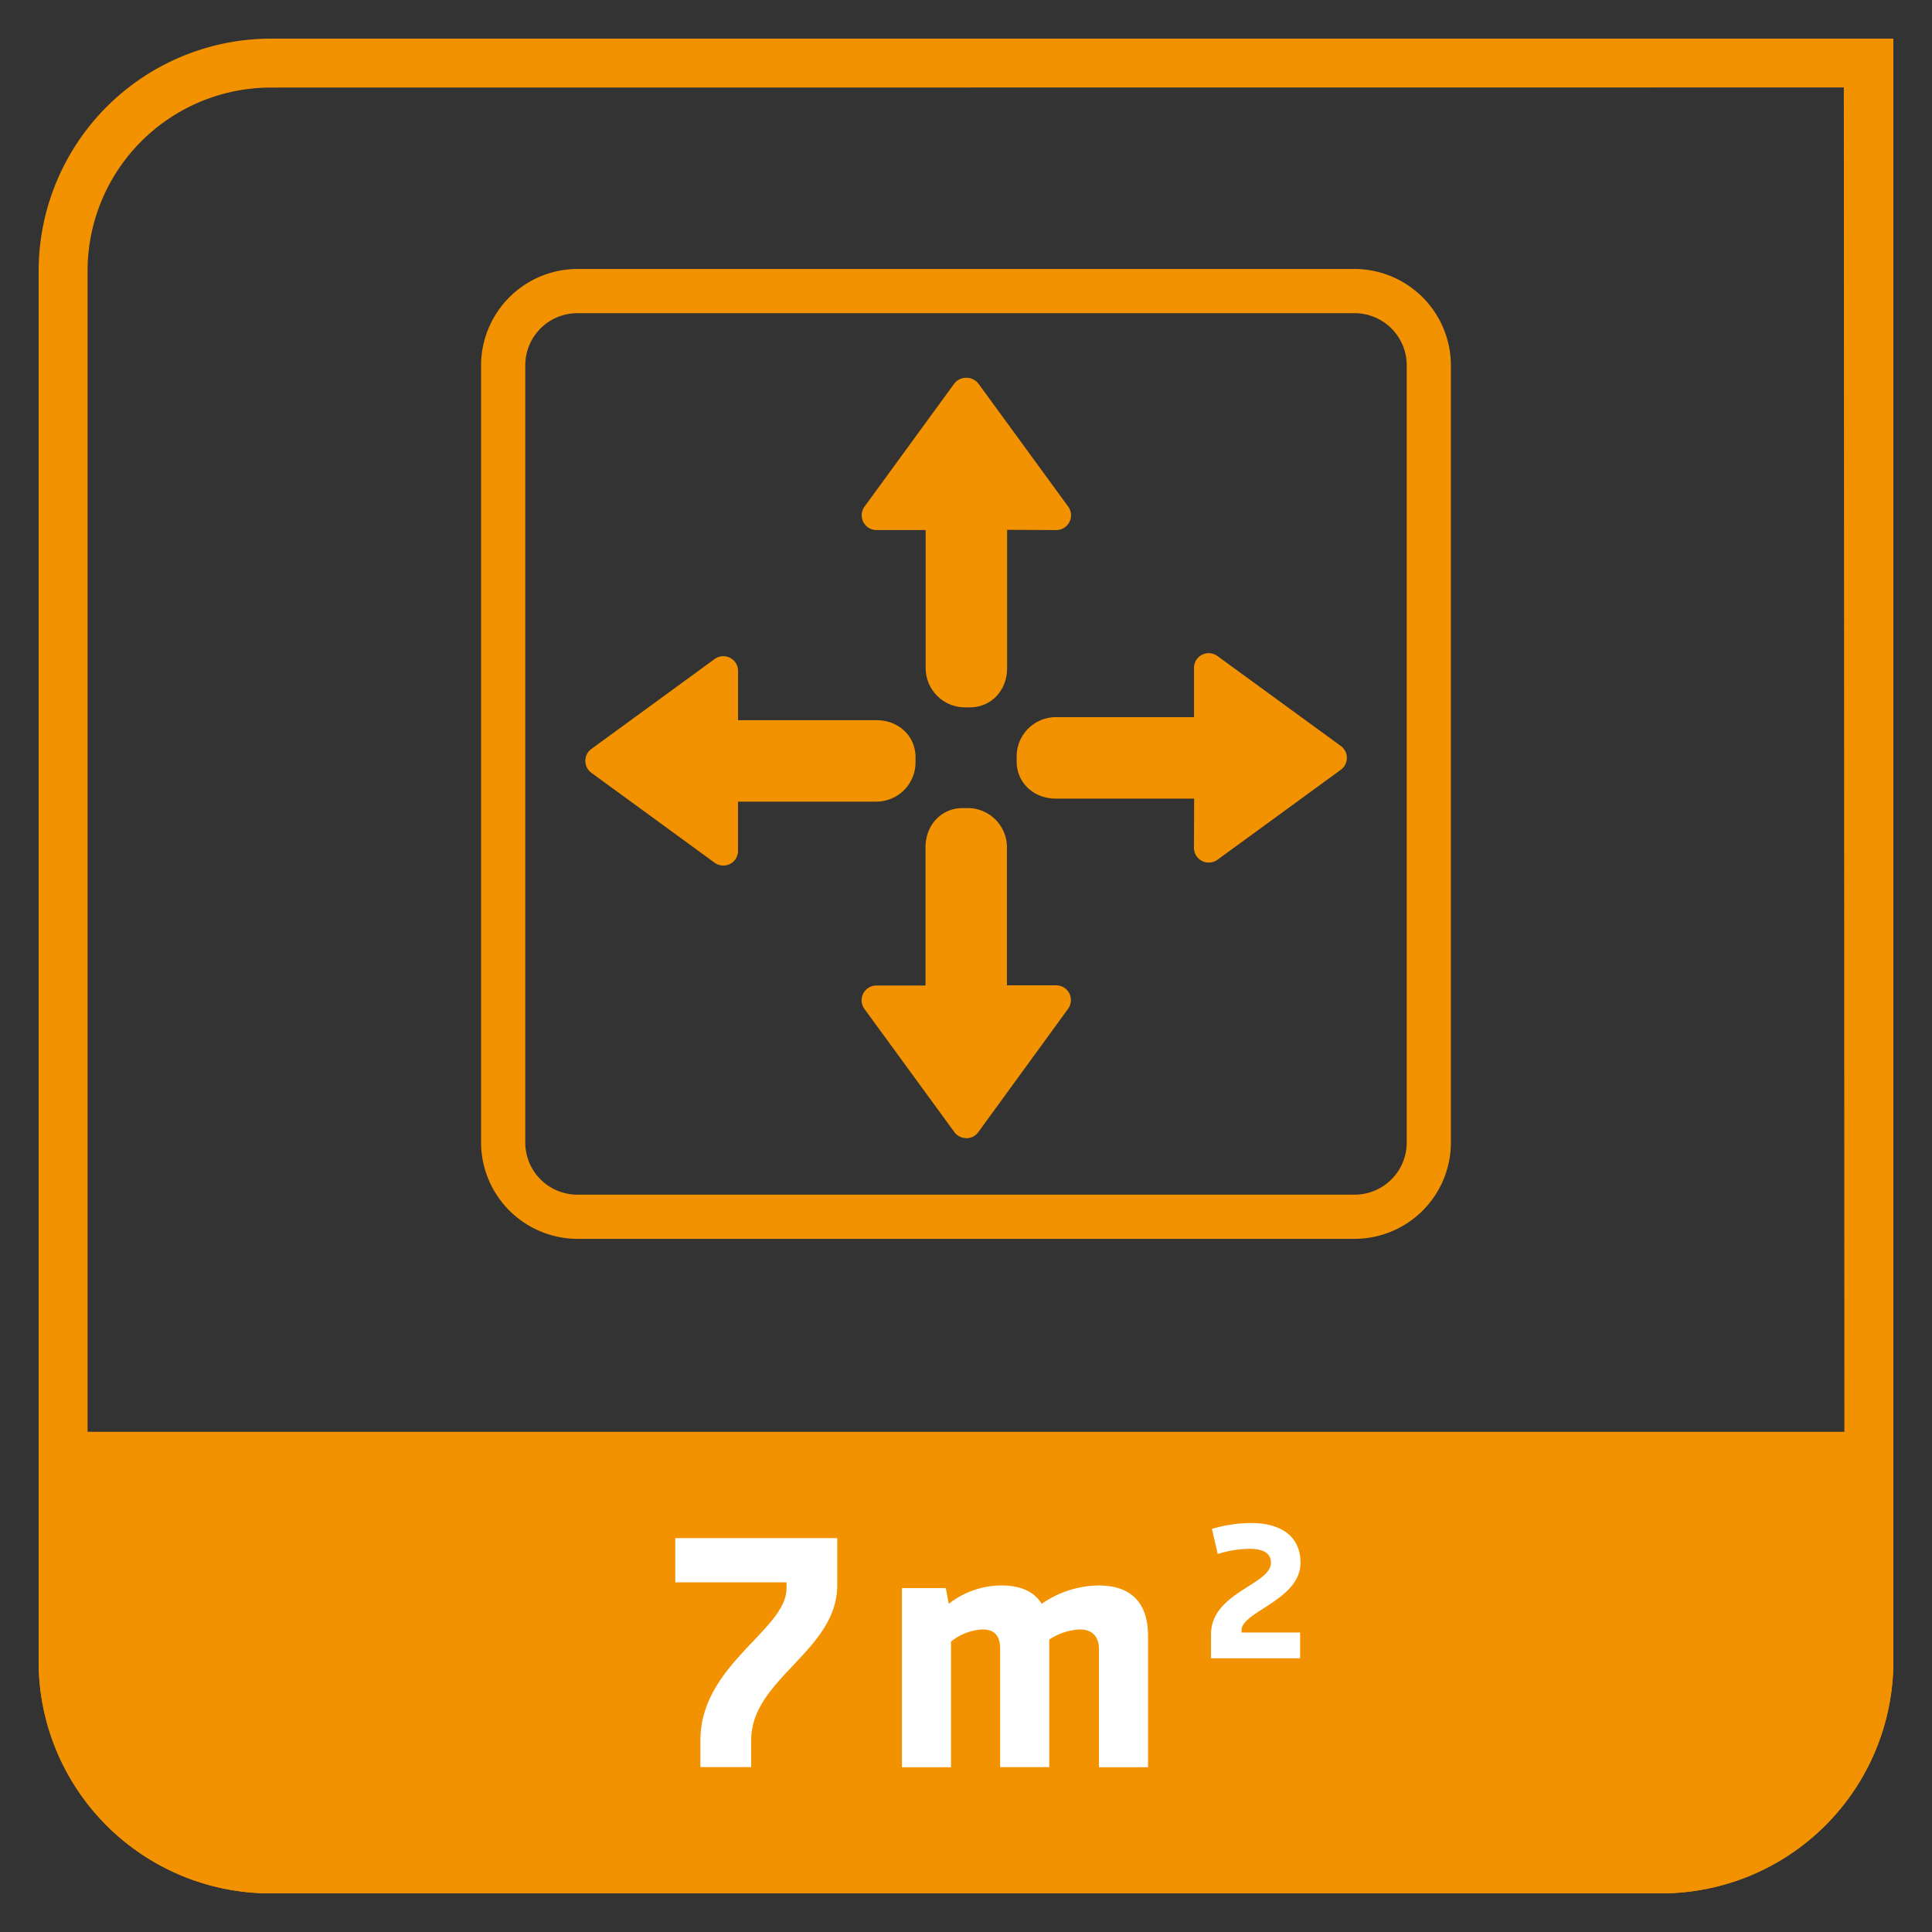 <?xml version="1.0" encoding="UTF-8"?> <svg xmlns="http://www.w3.org/2000/svg" xmlns:xlink="http://www.w3.org/1999/xlink" id="Ebene_1" data-name="Ebene 1" viewBox="0 0 500 500"><rect x="0" y="0" width="500" height="500" fill="#333333" stroke="none"/><defs><style>.cls-1{fill:none;}.cls-2{clip-path:url(#clip-path);}.cls-3{fill:#f39200;}.cls-4{fill:#fff;}</style><clipPath id="clip-path"><rect class="cls-1" x="9.96" y="9.96" width="480.09" height="480.09"></rect></clipPath></defs><g class="cls-2"><path class="cls-3" d="M490,370.55H10V430a60,60,0,0,0,60,60H430a60,60,0,0,0,60-60Z"></path><path class="cls-3" d="M273.37,133.36,250.1,101.47l-23.27,31.89h16.55V172.9a6.35,6.35,0,0,0,6.33,6.34H251c3.49,0,5.79-2.85,5.79-6.34V133.29Z"></path><path class="cls-3" d="M230.23,131.64h14.88v41.27a4.62,4.62,0,0,0,4.61,4.6h1.34c2.78,0,4-2.39,4-4.6V131.56l14.87.05L250.1,104.4ZM251.05,181h-1.34a8.06,8.06,0,0,1-8.05-8.05V135.08H223.44L250.1,98.54l26.68,36.55L258.55,135v37.88c0,4.59-3.22,8.05-7.5,8.05"></path><path class="cls-3" d="M273.37,133.36,250.1,101.47l-23.27,31.89h16.55V172.9a6.35,6.35,0,0,0,6.33,6.34H251c3.49,0,5.79-2.85,5.79-6.34V133.29Z"></path><path class="cls-3" d="M234.35,129.54h9a3.82,3.82,0,0,1,2.7,1.12,3.77,3.77,0,0,1,1.11,2.71v39.54a2.51,2.51,0,0,0,2.51,2.51h1.34c1.9,0,2-2.26,2-2.51V133.3a3.82,3.82,0,0,1,3.81-3.83h0l9,0L250.1,108Zm16.7,53.52h-1.34a10.17,10.17,0,0,1-10.15-10.15V137.18H226.83a3.82,3.82,0,0,1-3.08-6.08L247,99.22a4,4,0,0,1,6.17,0l23.27,31.88a3.82,3.82,0,0,1-3.08,6.08h0l-12.72-.06v35.79c0,5.78-4.13,10.15-9.59,10.15"></path><path class="cls-3" d="M187.19,173.63,155.3,196.9l31.89,23.27V203.62h39.55a6.35,6.35,0,0,0,6.33-6.33V196c0-3.49-2.85-5.79-6.33-5.79H187.13Z"></path><path class="cls-3" d="M158.22,196.9l27.24,19.88V201.89h41.29a4.61,4.61,0,0,0,4.59-4.61V196c0-2.78-2.38-4-4.59-4H185.4l0-14.87Zm30.7,26.66L152.38,196.9l36.55-26.68-.08,18.23h37.9c4.58,0,8.05,3.22,8.05,7.5v1.34a8.06,8.06,0,0,1-8.05,8.05H188.92Z"></path><path class="cls-3" d="M187.19,173.63,155.3,196.9l31.89,23.27V203.62h39.55a6.35,6.35,0,0,0,6.33-6.33V196c0-3.49-2.85-5.79-6.33-5.79H187.13Z"></path><path class="cls-3" d="M161.78,196.9l21.6,15.75v-9a3.82,3.82,0,0,1,3.81-3.83h39.55a2.51,2.51,0,0,0,2.51-2.5V196c0-1.91-2.25-2-2.51-2H187.13a3.86,3.86,0,0,1-2.72-1.12,3.92,3.92,0,0,1-1.11-2.72l0-9ZM187.19,224a3.85,3.85,0,0,1-2.25-.73L153.05,200a3.82,3.82,0,0,1,0-6.17l31.89-23.27a3.83,3.83,0,0,1,4-.31,3.79,3.79,0,0,1,2.07,3.41l0,12.72h35.78c5.78,0,10.15,4.12,10.15,9.6v1.33a10.16,10.16,0,0,1-10.15,10.15H191v12.73a3.83,3.83,0,0,1-2.08,3.41,3.89,3.89,0,0,1-1.73.41"></path><path class="cls-3" d="M226.83,258.83l23.26,31.89,23.28-31.89H256.82V219.29A6.35,6.35,0,0,0,250.5,213h-1.34c-3.48,0-5.78,2.85-5.78,6.34V258.9Z"></path><path class="cls-3" d="M230.24,260.58l19.86,27.21L270,260.55H255.09V219.29a4.62,4.62,0,0,0-4.61-4.61h-1.33c-2.79,0-4.06,2.39-4.06,4.61v41.34Zm19.86,33.07-26.68-36.56,18.24.07V219.29c0-4.6,3.22-8.06,7.5-8.06h1.33a8.07,8.07,0,0,1,8.06,8.06v37.82h18.21Z"></path><path class="cls-3" d="M226.83,258.83l23.26,31.89,23.28-31.89H256.82V219.29A6.35,6.35,0,0,0,250.5,213h-1.34c-3.48,0-5.78,2.85-5.78,6.34V258.9Z"></path><path class="cls-3" d="M234.37,262.68l15.73,21.56,15.76-21.59h-9.05a3.81,3.81,0,0,1-3.81-3.83V219.28a2.52,2.52,0,0,0-2.51-2.51h-1.33c-1.91,0-2,2.26-2,2.51v39.61a3.82,3.82,0,0,1-3.82,3.83h0Zm15.73,31.86h0A3.8,3.8,0,0,1,247,293l-23.28-31.88a3.82,3.82,0,0,1,3.09-6.07h0l12.71,0V219.28c0-5.78,4.13-10.15,9.6-10.15h1.33a10.16,10.16,0,0,1,10.15,10.15V255h12.73a3.79,3.79,0,0,1,3.4,2.08,3.83,3.83,0,0,1-.31,4L253.18,293a3.8,3.8,0,0,1-3.08,1.57"></path><path class="cls-3" d="M312.81,219.41l31.89-23.27-31.89-23.27v16.55H273.26a6.34,6.34,0,0,0-6.33,6.32v1.33c0,3.49,2.85,5.79,6.33,5.79h39.61Z"></path><path class="cls-3" d="M311.89,191.13H273.26a4.62,4.62,0,0,0-4.61,4.61v1.34c0,2.78,2.4,4,4.61,4h41.35L314.54,216l27.23-19.88-27.24-19.87v14.88Zm-.82,31.68.07-18.22H273.26c-4.59,0-8.05-3.23-8.05-7.51v-1.34a8.06,8.06,0,0,1,8.05-8.05h37.82V169.47l36.54,26.66Z"></path><path class="cls-3" d="M312.81,219.41l31.89-23.27-31.89-23.27v16.55H273.26a6.34,6.34,0,0,0-6.33,6.32v1.33c0,3.49,2.85,5.79,6.33,5.79h39.61Z"></path><path class="cls-3" d="M311.88,193.23H273.26a2.51,2.51,0,0,0-2.51,2.51v1.34c0,1.91,2.26,2,2.51,2h39.61a3.82,3.82,0,0,1,2.71,1.12,3.88,3.88,0,0,1,1.12,2.71l-.05,9,21.57-15.73-21.6-15.77v9a3.81,3.81,0,0,1-3.81,3.81h-.93Zm.93,30a3.82,3.82,0,0,1-3.82-3.84l.05-12.71H273.26c-5.78,0-10.15-4.13-10.15-9.6v-1.34a10.16,10.16,0,0,1,10.15-10.14H309V172.86a3.81,3.81,0,0,1,6.07-3.08L347,193.05a3.82,3.82,0,0,1,0,6.17l-31.9,23.27a3.81,3.81,0,0,1-2.24.74"></path><path class="cls-3" d="M149.42,81.05a13.49,13.49,0,0,0-13.48,13.49V295.68a13.5,13.5,0,0,0,13.48,13.5H350.58a13.5,13.5,0,0,0,13.48-13.5V94.54a13.5,13.5,0,0,0-13.48-13.49ZM350.58,320.61H149.42a25,25,0,0,1-24.92-24.93V94.54a25,25,0,0,1,24.92-24.93H350.58a25,25,0,0,1,24.91,24.93V295.68a24.94,24.94,0,0,1-24.91,24.93"></path><path class="cls-4" d="M216.68,398.07v12.2c0,17-22.28,24.14-22.28,40.05v7H181.27v-7c0-19.47,22.28-28.54,22.28-39.2v-1.61H174.76V398.07Z"></path><path class="cls-4" d="M297.11,423.31v34.05h-12.7V426.87c0-3.05-1.44-5.17-5-5.17a15.52,15.52,0,0,0-7.87,2.63v33h-12.7V426.87c0-3.05-1-5.17-4.58-5.17a14.15,14.15,0,0,0-8.14,3.14v32.52h-12.7V411h11.36l.75,4.07a22.27,22.27,0,0,1,13.63-4.75c5.17,0,8.56,1.7,10.43,4.75a26.25,26.25,0,0,1,14.73-4.75c8.89,0,12.79,5,12.79,13"></path><path class="cls-4" d="M321.31,422.49h15.16v6.67H313.41V423c0-10.91,15.51-12.84,15.51-18.57,0-2.32-1.73-3.6-5.64-3.6a29,29,0,0,0-8.14,1.34l-1.48-6.48a35.2,35.2,0,0,1,10.12-1.53c7.9,0,12.79,3.56,12.79,10.27,0,9.67-15.26,12.64-15.26,17.48Z"></path><path class="cls-3" d="M490,430V10H70A60.18,60.18,0,0,0,10,70V430a60,60,0,0,0,60,60H430a60.18,60.18,0,0,0,60-60M477.18,22.63l.17,407.4A47.46,47.46,0,0,1,430,477.33H70A47.36,47.36,0,0,1,22.66,430V70A47.49,47.49,0,0,1,70,22.66Z"></path></g></svg> 